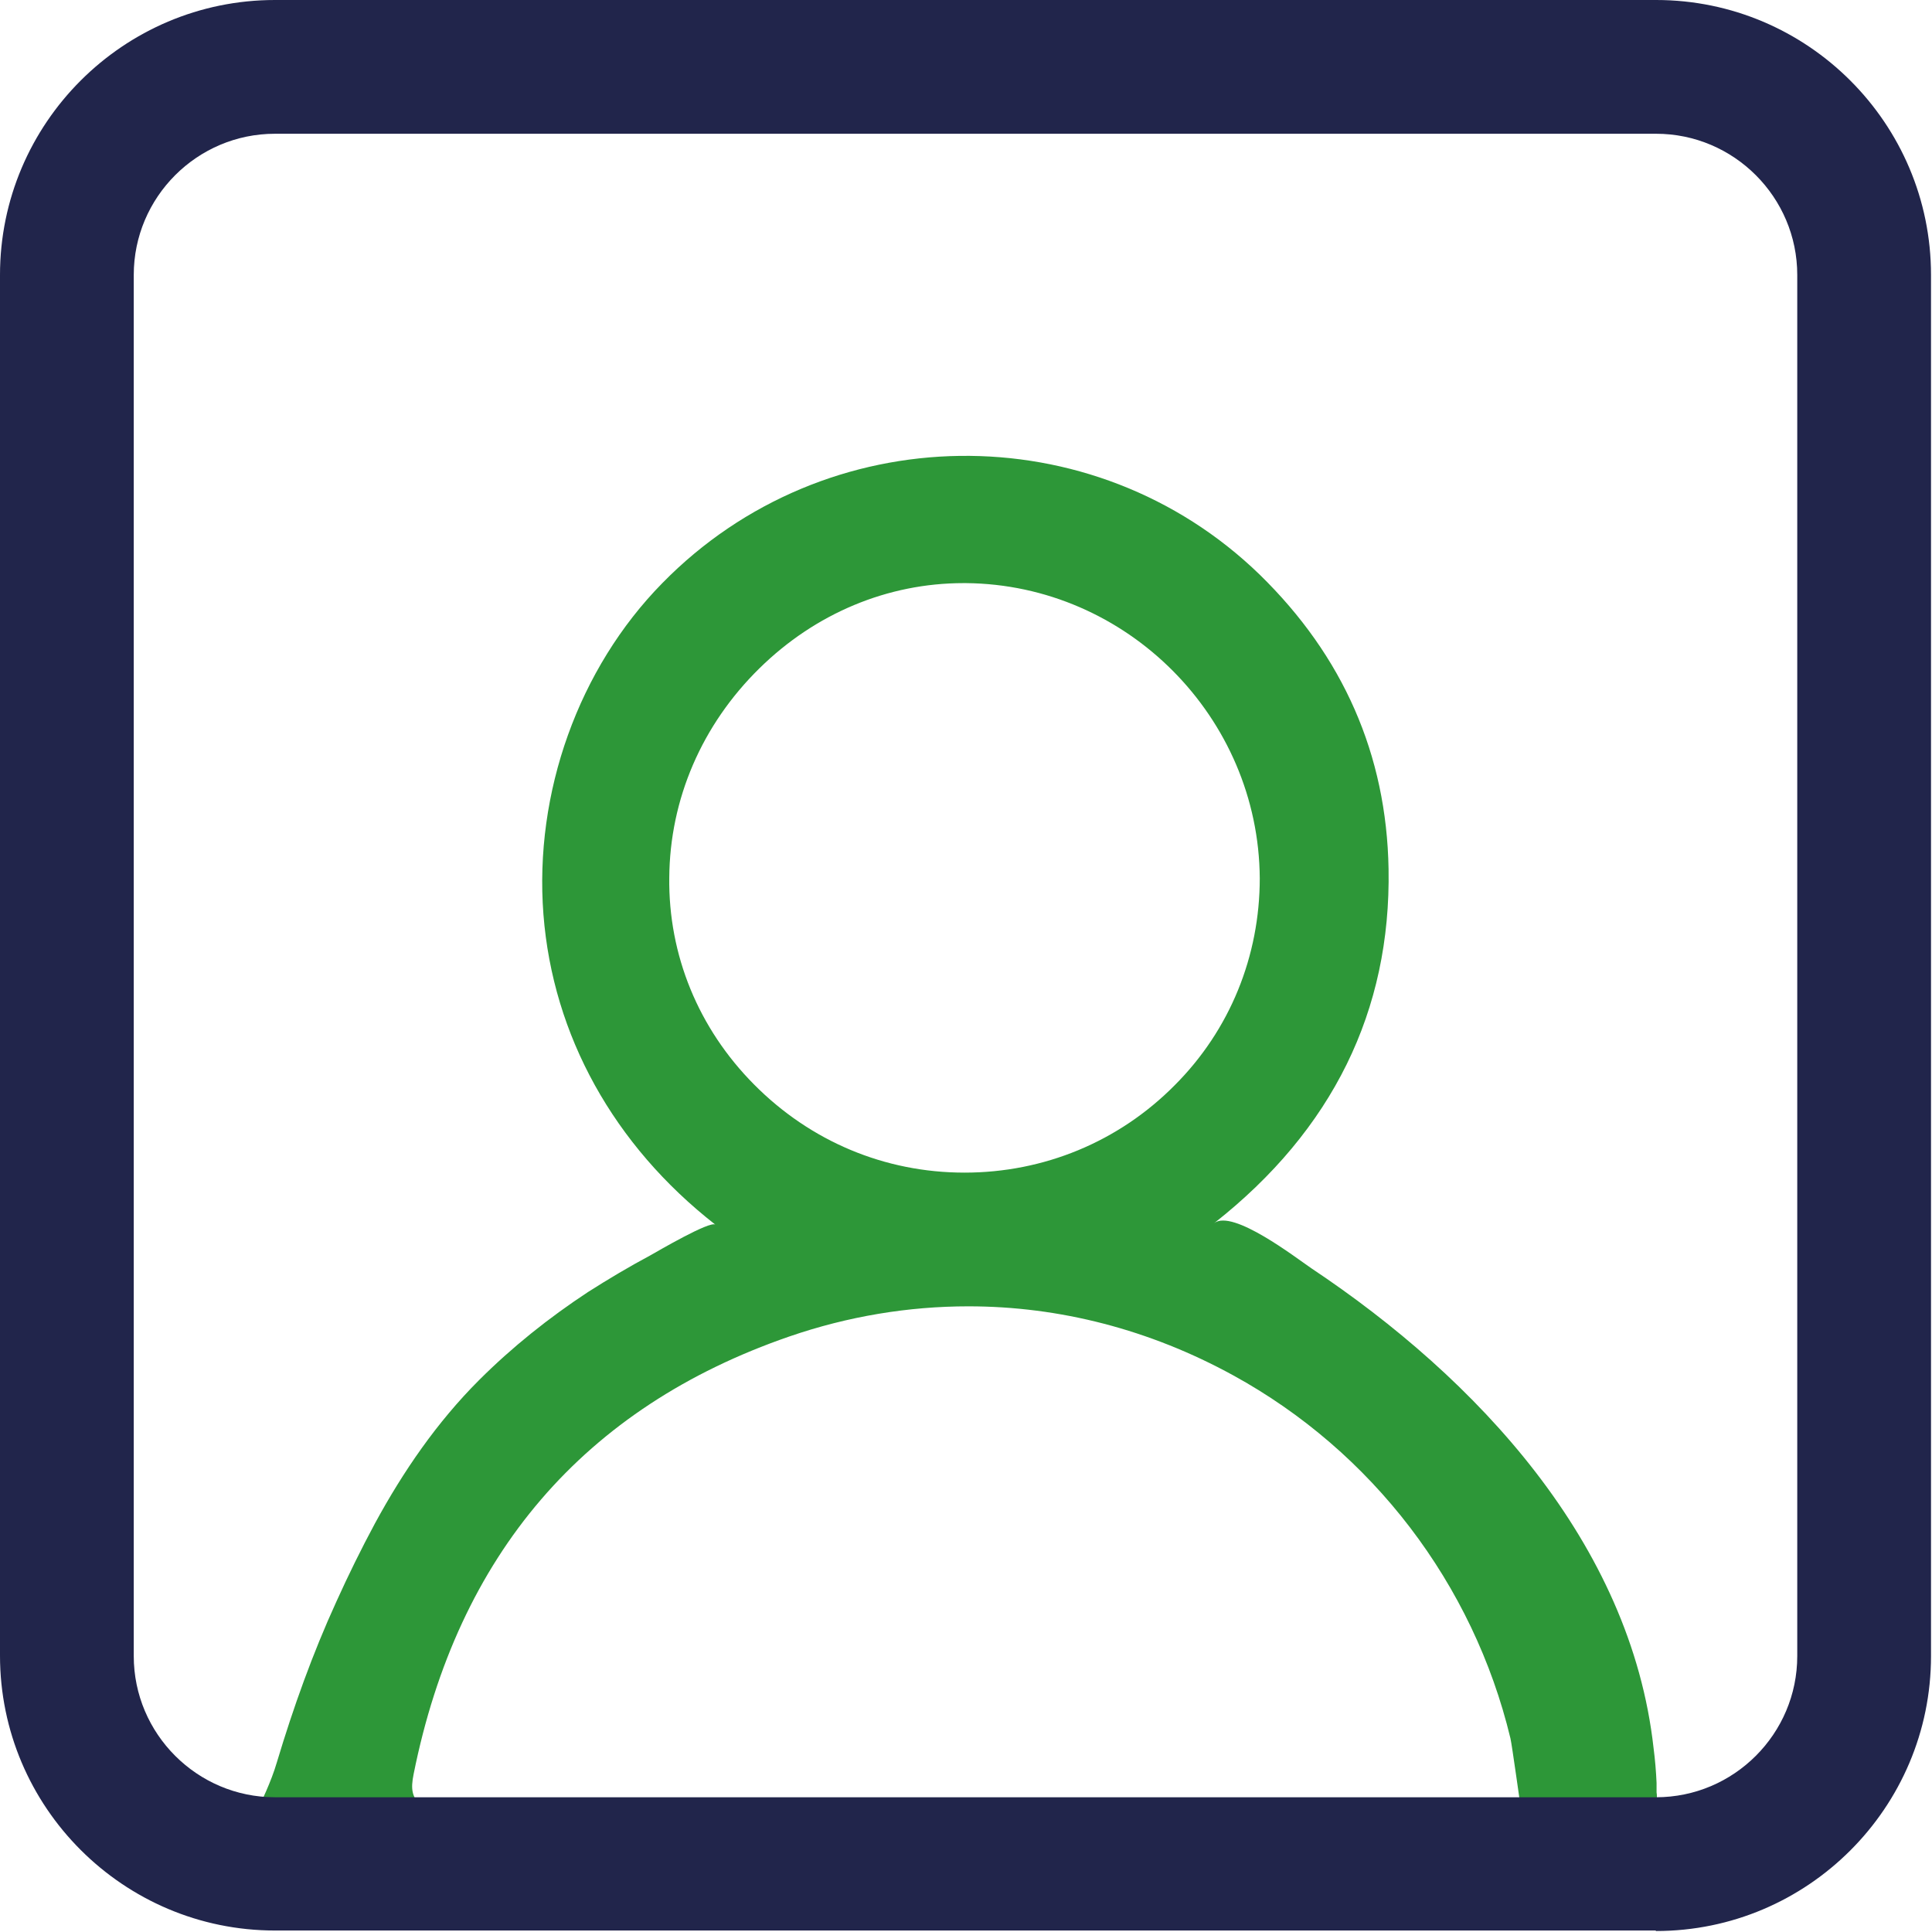 <svg width="39" height="39" viewBox="0 0 39 39" fill="none" xmlns="http://www.w3.org/2000/svg">
<g clip-path="url(#clip0_4560_748)">
<path d="M8.79 36.67C8.71 36.611 8.63 36.56 8.56 36.501C8.3 36.3 8.29 36.111 8.35 35.81C9.24 31.381 11.79 28.41 15.93 26.98C17.12 26.57 18.34 26.37 19.55 26.37C21.39 26.37 23.21 26.84 24.89 27.761C27.7 29.3 29.74 31.971 30.49 35.09C30.52 35.211 30.69 36.45 30.71 36.56C30.99 36.81 31.1 36.38 31.38 36.62C31.65 36.861 31.92 36.641 32.21 36.861C32.35 36.971 32.5 37.071 32.65 37.17C32.67 37.181 32.69 37.191 32.71 37.211C32.76 37.24 32.81 37.261 32.86 37.291C32.94 37.321 33.01 37.361 33.09 37.38C33.11 37.38 33.13 37.38 33.15 37.38C33.17 37.35 33.19 37.34 33.21 37.331C33.22 37.31 33.24 37.3 33.25 37.291C33.26 37.261 33.27 37.24 33.28 37.211C33.28 37.191 33.34 37.02 33.37 36.95C33.37 36.92 33.38 36.891 33.39 36.861C33.41 36.751 33.42 36.641 33.43 36.531C33.43 36.42 33.46 36.291 33.44 36.181C33.44 36.16 33.44 36.151 33.44 36.141C33.44 36.09 33.44 36.041 33.44 35.99C33.43 35.761 33.41 35.52 33.38 35.291C32.92 31.14 29.8 27.82 26.47 25.601C26.16 25.39 24.88 24.401 24.51 24.691C26.9 22.811 28.08 20.401 28.03 17.541C27.99 15.23 27.11 13.241 25.43 11.601C22.07 8.34 16.66 8.41 13.37 11.771C11.68 13.491 10.78 16 10.97 18.46C11.16 20.901 12.39 23.12 14.44 24.721C14.33 24.64 13.27 25.261 13.13 25.34C12.7 25.57 12.28 25.82 11.87 26.081C11.08 26.601 10.34 27.191 9.67 27.86C8.82 28.71 8.14 29.701 7.57 30.75C7.29 31.27 7.03 31.8 6.79 32.331C6.31 33.38 5.92 34.471 5.59 35.571C5.47 35.98 5.28 36.361 5.1 36.751C5.09 36.781 5.08 36.81 5.06 36.84C5.1 36.891 5.14 36.931 5.19 36.98C5.49 37.291 5.82 37.56 6.13 37.85C6.2 37.84 6.28 37.831 6.35 37.821C6.37 37.821 6.52 37.781 6.56 37.77C6.61 37.751 6.71 37.721 6.75 37.711C6.83 37.681 6.91 37.651 7 37.62C7.39 37.471 7.76 37.281 8.12 37.09C8.36 36.961 8.59 36.831 8.82 36.7L8.79 36.67ZM13.51 17.721C13.52 16.131 14.17 14.63 15.33 13.491C16.46 12.38 17.92 11.771 19.45 11.771C19.47 11.771 19.49 11.771 19.5 11.771C22.75 11.8 25.41 14.48 25.43 17.73C25.43 19.3 24.83 20.791 23.71 21.91C22.58 23.05 21.07 23.671 19.47 23.671C17.86 23.671 16.36 23.041 15.22 21.89C14.1 20.761 13.49 19.28 13.51 17.71V17.721Z" fill="#2D9738"/>
<path d="M33.42 38.97H5.55C2.49 38.97 0 36.48 0 33.42V5.55C0 2.49 2.49 0 5.55 0H33.43C36.49 0 38.98 2.49 38.98 5.55V33.43C38.98 36.49 36.49 38.98 33.43 38.98L33.42 38.97ZM5.55 2.7C3.98 2.7 2.7 3.98 2.7 5.55V33.43C2.7 35 3.98 36.28 5.55 36.28H33.43C35 36.28 36.28 35 36.28 33.43V5.55C36.28 3.98 35 2.7 33.43 2.7H5.55Z" fill="#21254B"/>
</g>
<defs>
<clipPath id="clip0_4560_748">
<rect width="38.97" height="38.97" fill="white"/>
</clipPath>
</defs>
</svg>
